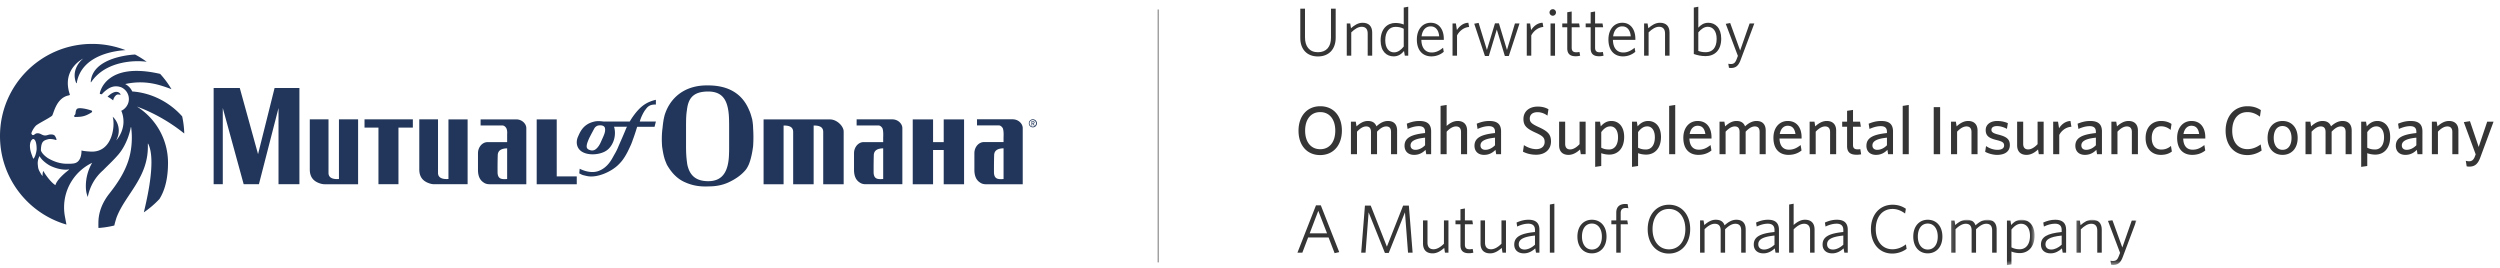 <svg xmlns="http://www.w3.org/2000/svg" xmlns:xlink="http://www.w3.org/1999/xlink" width="700" height="75"><defs><path id="a" d="M1.135.01h23.388V12.6H1.135z"/><path id="c" d="M.16.01h16.85V12.6H.16z"/></defs><g fill="none" fill-rule="evenodd"><g><path stroke="#636463" stroke-width=".25" d="M324.285 2.658V73.47"/><path fill="#343534" d="M369.008 15.807c-3.093 0-4.927-2.064-4.927-5.137V2.42h1.319v8.078c0 2.444 1.203 4.124 3.627 4.124 2.37 0 3.647-1.547 3.647-4.048V2.42h1.317v8.154c0 3.188-1.888 5.233-4.983 5.233"/><g fill="#343534" transform="translate(375.455)"><path d="M7.5 15.595V9.372c0-1.165-.534-1.874-1.68-1.874-.954 0-1.928.592-2.922 1.566v6.531h-1.26v-9.03h.973l.21 1.337c.995-.88 2.026-1.528 3.248-1.528 1.794 0 2.692 1.029 2.692 2.766v6.455H7.5M14.88 14.662c1.07 0 1.912-.651 2.713-1.625V8.054c-.706-.362-1.376-.534-2.312-.534-1.623 0-2.863 1.222-2.863 3.76 0 2.196 1.03 3.382 2.462 3.382Zm.363-8.233c.916 0 1.72.172 2.35.44V2.114l1.258-.23v13.71h-.954l-.227-1.317c-.688.823-1.585 1.508-2.902 1.508-1.988 0-3.649-1.413-3.649-4.448 0-3.303 1.929-4.909 4.124-4.909Z"/></g><path fill="#343534" d="M398.041 10.173h4.926c-.113-1.622-.915-2.79-2.387-2.79-1.317 0-2.31.975-2.539 2.79Zm2.75 5.613c-2.368 0-4.07-1.604-4.07-4.715 0-2.902 1.645-4.697 3.878-4.697 2.446 0 3.668 2.024 3.668 4.525v.267h-6.283c.036 2.234 1.088 3.534 2.902 3.534 1.186 0 2.236-.535 3.169-1.336l.193 1.145a5.26 5.26 0 0 1-3.458 1.277ZM407.97 9.925v5.67h-1.26v-9.03h.938l.284 1.852c.669-1.014 1.72-2.007 3.21-2.043l.21 1.182c-1.491.095-2.77 1.164-3.381 2.37M422.47 15.674h-1.11l-2.253-7.412-2.234 7.412h-1.09l-2.997-9.032 1.224-.232 2.329 7.584 2.255-7.47h1.105l2.255 7.47 2.233-7.429h1.28l-2.998 9.109M428.756 9.925v5.67h-1.26v-9.03h.936l.286 1.852c.668-1.014 1.72-2.007 3.21-2.043l.207 1.182c-1.489.095-2.768 1.164-3.379 2.37M434.15 15.597h1.26V6.565h-1.26v9.032Zm.633-11.191a.93.93 0 0 1-.919-.917.93.93 0 0 1 .919-.916c.494 0 .895.42.895.916 0 .497-.401.917-.895.917ZM441.18 15.75c-1.412 0-2.348-.554-2.348-2.215v-5.9h-1.396v-1.07h1.396V3.432l1.241-.212v3.345h2.08l.173 1.07h-2.253v5.688c0 .919.363 1.318 1.336 1.318.287 0 .63-.056.84-.096l.191 1.05a4.772 4.772 0 0 1-1.26.155M447.733 15.75c-1.413 0-2.348-.554-2.348-2.215v-5.9h-1.396v-1.07h1.396V3.432l1.24-.212v3.345h2.081l.172 1.07h-2.253v5.688c0 .919.361 1.318 1.335 1.318.288 0 .632-.056.842-.096l.19 1.05a4.772 4.772 0 0 1-1.26.155M451.678 10.173h4.928c-.115-1.622-.917-2.79-2.387-2.79-1.317 0-2.312.975-2.54 2.79Zm2.75 5.613c-2.368 0-4.067-1.604-4.067-4.715 0-2.902 1.642-4.697 3.875-4.697 2.446 0 3.668 2.024 3.668 4.525v.267h-6.283c.038 2.234 1.088 3.534 2.902 3.534 1.185 0 2.235-.535 3.17-1.336l.192 1.145a5.26 5.26 0 0 1-3.458 1.277Z"/><g fill="#343534" transform="translate(460.303)"><path d="M5.908 15.595V9.372c0-1.165-.535-1.874-1.68-1.874-.955 0-1.929.592-2.923 1.566v6.531H.045v-9.03h.973l.21 1.337c.995-.88 2.026-1.528 3.248-1.528 1.794 0 2.692 1.029 2.692 2.766v6.455h-1.26M17.878 7.498c-1.014 0-1.856.633-2.656 1.566v5.197c.573.208 1.164.36 2.08.36 1.797 0 3.055-1.162 3.055-3.741 0-2.196-1.05-3.382-2.48-3.382Zm-.633 8.214c-1.26 0-2.273-.248-3.283-.592V2.115l1.26-.23v5.862c.649-.726 1.527-1.373 2.787-1.373 1.969 0 3.63 1.432 3.63 4.448 0 3.303-1.893 4.89-4.394 4.89Z"/></g><path fill="#343534" d="m484.107 18.976-.189-1.126c.208.038.457.076.724.076.785 0 1.24-.343 1.606-1.336l.362-.935-3.398-8.977 1.241-.23 2.787 7.698 2.654-7.58h1.317l-3.837 10.215c-.63 1.737-1.451 2.255-2.713 2.255-.246 0-.418-.04-.554-.06M369.657 31.39c-2.615 0-4.22 2.023-4.22 5.195 0 3.169 1.624 5.194 4.22 5.194 2.618 0 4.221-2.025 4.221-5.194 0-3.172-1.624-5.195-4.22-5.195Zm-.019 12.031c-3.703 0-6.054-2.749-6.054-6.817 0-4.088 2.387-6.858 6.092-6.858 3.723 0 6.054 2.751 6.054 6.82 0 4.066-2.37 6.855-6.092 6.855ZM389.488 43.173v-6.207c0-.937-.343-1.567-1.336-1.567-.9 0-1.758.594-2.58 1.472v6.302h-1.696v-6.207c0-.937-.346-1.567-1.339-1.567-.897 0-1.756.594-2.577 1.472v6.302h-1.701v-9.11h1.357l.208 1.319c.861-.785 1.892-1.508 3.171-1.508 1.337 0 2.062.57 2.406 1.508.823-.785 1.928-1.508 3.21-1.508 1.737 0 2.577 1.03 2.577 2.67v6.629h-1.7M399.021 38.55c-3.362.325-4.068 1.244-4.068 2.177 0 .747.498 1.224 1.357 1.224.993 0 1.948-.496 2.711-1.279v-2.121Zm.325 4.623-.191-1.222c-.726.745-1.718 1.413-3.207 1.413-1.642 0-2.675-.993-2.675-2.541 0-2.272 1.947-3.17 5.748-3.572v-.38c0-1.146-.687-1.549-1.737-1.549-1.11 0-2.16.344-3.152.783l-.23-1.47c1.091-.439 2.12-.761 3.535-.761 2.214 0 3.283.897 3.283 2.92v6.379h-1.374ZM409.088 43.173v-6.207c0-.937-.4-1.567-1.393-1.567-.897 0-1.814.594-2.635 1.472v6.302h-1.7V29.65l1.7-.267v5.884c.743-.67 1.795-1.393 3.093-1.393 1.718 0 2.635 1.03 2.635 2.67v6.629h-1.7M418.604 38.55c-3.362.325-4.068 1.244-4.068 2.177 0 .747.496 1.224 1.355 1.224.993 0 1.947-.496 2.713-1.279v-2.121Zm.325 4.623-.193-1.222c-.726.745-1.716 1.413-3.208 1.413-1.641 0-2.672-.993-2.672-2.541 0-2.272 1.947-3.17 5.748-3.572v-.38c0-1.146-.69-1.549-1.74-1.549-1.106 0-2.156.344-3.15.783l-.23-1.47c1.09-.439 2.12-.761 3.536-.761 2.212 0 3.281.897 3.281 2.92v6.379h-1.372ZM430.114 43.326c-1.432 0-2.711-.344-3.685-.86l.268-1.834c.897.592 2.138 1.128 3.455 1.128 1.375 0 2.348-.725 2.348-2.006 0-1.203-.534-1.7-2.52-2.599-2.482-1.126-3.417-1.945-3.417-3.837 0-2.12 1.623-3.475 4.01-3.475 1.28 0 2.235.306 2.996.745l-.286 1.794c-.723-.553-1.718-.973-2.768-.973-1.508 0-2.179.802-2.179 1.775 0 1.012.499 1.491 2.503 2.406 2.559 1.166 3.439 2.045 3.439 4.032 0 2.272-1.701 3.704-4.164 3.704M438.247 34.062v6.207c0 .938.403 1.568 1.395 1.568.898 0 1.814-.594 2.637-1.472v-6.303h1.697v9.111h-1.355l-.21-1.317c-.86.802-1.948 1.508-3.227 1.508-1.74 0-2.634-1.031-2.634-2.675v-6.627h1.697M450.908 35.382c-1.03 0-1.833.628-2.558 1.601v4.374c.687.344 1.24.499 2.215.499 1.433 0 2.483-1.167 2.483-3.42 0-1.987-.899-3.054-2.14-3.054Zm-.267 7.908c-.897 0-1.718-.172-2.291-.403v3.59l-1.701.25V34.061h1.357l.21 1.32c.688-.802 1.623-1.508 2.96-1.508 1.968 0 3.589 1.448 3.589 4.486 0 3.322-1.91 4.93-4.124 4.93ZM461.22 35.382c-1.032 0-1.833.628-2.559 1.601v4.374c.69.344 1.241.499 2.215.499 1.434 0 2.484-1.167 2.484-3.42 0-1.987-.9-3.054-2.14-3.054Zm-.268 7.908c-.895 0-1.718-.172-2.29-.403v3.59l-1.7.25V34.061h1.356l.21 1.32c.687-.802 1.622-1.508 2.959-1.508 1.968 0 3.59 1.448 3.59 4.486 0 3.322-1.91 4.93-4.125 4.93ZM467.365 43.173V29.65l1.699-.267v13.79h-1.7M473.109 37.518h4.39c-.207-1.468-.858-2.308-2.176-2.308-1.05 0-1.947.764-2.214 2.308Zm2.443 5.846c-2.367 0-4.22-1.432-4.22-4.775 0-2.923 1.72-4.715 4.01-4.715 2.656 0 3.878 2.042 3.878 4.562v.363h-6.188c.077 2.12 1.07 3.114 2.654 3.114 1.317 0 2.272-.518 3.267-1.3l.248 1.53c-.976.763-2.14 1.22-3.649 1.22ZM492.696 43.173v-6.207c0-.937-.344-1.567-1.336-1.567-.898 0-1.757.594-2.578 1.472v6.302h-1.699v-6.207c0-.937-.343-1.567-1.338-1.567-.897 0-1.757.594-2.577 1.472v6.302h-1.702v-9.11h1.358l.21 1.319c.859-.785 1.89-1.508 3.171-1.508 1.337 0 2.06.57 2.406 1.508.82-.785 1.928-1.508 3.207-1.508 1.74 0 2.577 1.03 2.577 2.67v6.629h-1.699M498.336 37.518h4.393c-.21-1.468-.86-2.308-2.178-2.308-1.05 0-1.947.764-2.215 2.308Zm2.446 5.846c-2.367 0-4.221-1.432-4.221-4.775 0-2.923 1.718-4.715 4.009-4.715 2.656 0 3.878 2.042 3.878 4.562v.363h-6.188c.076 2.12 1.07 3.114 2.654 3.114 1.317 0 2.274-.518 3.266-1.3l.25 1.53c-.975.763-2.14 1.22-3.648 1.22ZM512.425 43.173v-6.207c0-.937-.4-1.567-1.393-1.567-.897 0-1.816.594-2.635 1.472v6.302h-1.7v-9.11h1.357l.208 1.319c.859-.785 1.928-1.508 3.228-1.508 1.718 0 2.635 1.03 2.635 2.67v6.629h-1.7M519.84 43.326c-1.607 0-2.657-.573-2.657-2.408v-5.424h-1.372v-1.432h1.372v-3.035l1.661-.248v3.283h1.969l.23 1.432h-2.199v5.119c0 .744.308 1.205 1.262 1.205.306 0 .573-.022.783-.058l.23 1.451a6.34 6.34 0 0 1-1.28.115M528.345 38.55c-3.362.325-4.068 1.244-4.068 2.177 0 .747.496 1.224 1.357 1.224.99 0 1.948-.496 2.711-1.279v-2.121Zm.325 4.623-.193-1.222c-.724.745-1.716 1.413-3.205 1.413-1.644 0-2.675-.993-2.675-2.541 0-2.272 1.947-3.17 5.748-3.572v-.38c0-1.146-.687-1.549-1.737-1.549-1.11 0-2.16.344-3.152.783l-.23-1.47c1.091-.439 2.12-.761 3.535-.761 2.214 0 3.283.897 3.283 2.92v6.379h-1.374ZM532.757 43.173V29.65l1.7-.267v13.79h-1.7M541.442 43.17h1.794V29.995h-1.794zM552.016 43.173v-6.207c0-.937-.401-1.567-1.394-1.567-.897 0-1.816.594-2.634 1.472v6.302h-1.702v-9.11h1.358l.208 1.319c.859-.785 1.928-1.508 3.228-1.508 1.718 0 2.635 1.03 2.635 2.67v6.629h-1.7M559.166 43.364c-1.202 0-2.539-.42-3.321-.86l.248-1.605c.859.592 1.966 1.052 3.21 1.052 1.164 0 1.85-.441 1.85-1.205 0-.84-.515-1.145-2.158-1.546-2.139-.535-2.998-1.184-2.998-2.806 0-1.451 1.222-2.52 3.208-2.52 1.126 0 2.14.227 2.999.61l-.267 1.604c-.802-.458-1.816-.785-2.77-.785-1.032 0-1.566.403-1.566 1.052 0 .611.458.955 1.892 1.318 2.253.572 3.265 1.222 3.265 2.959 0 1.663-1.241 2.732-3.592 2.732M566.493 34.062v6.207c0 .938.403 1.568 1.396 1.568.897 0 1.813-.594 2.636-1.472v-6.303h1.697v9.111h-1.355l-.21-1.317c-.86.802-1.947 1.508-3.226 1.508-1.74 0-2.635-1.031-2.635-2.675v-6.627h1.697M576.592 37.787v5.386h-1.701v-9.11h1.357l.287 1.853c.649-1.033 1.699-1.966 3.19-2.042l.267 1.62c-1.51.077-2.789 1.09-3.4 2.293M586.846 38.55c-3.362.325-4.068 1.244-4.068 2.177 0 .747.496 1.224 1.357 1.224.99 0 1.947-.496 2.711-1.279v-2.121Zm.325 4.623-.191-1.222c-.726.745-1.718 1.413-3.208 1.413-1.644 0-2.674-.993-2.674-2.541 0-2.272 1.947-3.17 5.748-3.572v-.38c0-1.146-.687-1.549-1.737-1.549-1.11 0-2.16.344-3.152.783l-.23-1.47c1.09-.439 2.12-.761 3.535-.761 2.214 0 3.283.897 3.283 2.92v6.379h-1.374ZM596.92 43.173v-6.207c0-.937-.401-1.567-1.394-1.567-.897 0-1.816.594-2.634 1.472v6.302h-1.702v-9.11h1.358l.208 1.319c.859-.785 1.928-1.508 3.228-1.508 1.718 0 2.635 1.03 2.635 2.67v6.629h-1.7M605.01 43.364c-2.446 0-4.24-1.701-4.24-4.737 0-3.092 1.909-4.753 4.352-4.753 1.318 0 2.293.398 2.904.838l-.248 1.66c-.783-.627-1.623-1.01-2.675-1.01-1.565 0-2.615 1.146-2.615 3.246 0 2.215 1.145 3.267 2.675 3.267.914 0 1.811-.248 2.71-1.012l.249 1.565c-.84.63-1.814.936-3.112.936M611.376 37.518h4.39c-.21-1.468-.858-2.308-2.178-2.308-1.05 0-1.947.764-2.212 2.308Zm2.443 5.846c-2.367 0-4.22-1.432-4.22-4.775 0-2.923 1.717-4.715 4.008-4.715 2.656 0 3.878 2.042 3.878 4.562v.363h-6.188c.079 2.12 1.07 3.114 2.654 3.114 1.317 0 2.274-.518 3.267-1.3l.25 1.53c-.976.763-2.14 1.22-3.649 1.22ZM629.264 43.421c-3.706 0-6.092-2.749-6.092-6.817 0-4.088 2.426-6.858 6.13-6.858 1.566 0 2.732.403 3.742 1.09l-.267 1.833c-.955-.726-2.081-1.28-3.494-1.28-2.675 0-4.26 2.024-4.26 5.196 0 3.169 1.606 5.175 4.26 5.175 1.413 0 2.654-.553 3.704-1.32l.27 1.702c-1.015.745-2.485 1.28-3.993 1.28M639.106 35.286c-1.644 0-2.462 1.43-2.462 3.341 0 1.873.859 3.324 2.462 3.324 1.682 0 2.52-1.415 2.52-3.324 0-1.87-.878-3.34-2.52-3.34Zm0 8.078c-2.424 0-4.183-1.737-4.183-4.737 0-2.997 1.759-4.753 4.183-4.753 2.444 0 4.24 1.756 4.24 4.753 0 3-1.796 4.737-4.24 4.737ZM656.772 43.173v-6.207c0-.937-.344-1.567-1.337-1.567-.899 0-1.756.594-2.579 1.472v6.302h-1.699v-6.207c0-.937-.344-1.567-1.336-1.567-.898 0-1.759.594-2.578 1.472v6.302h-1.7v-9.11h1.357l.208 1.319c.859-.785 1.892-1.508 3.17-1.508 1.337 0 2.063.57 2.406 1.508.823-.785 1.928-1.508 3.21-1.508 1.737 0 2.577 1.03 2.577 2.67v6.629h-1.7M665.39 35.382c-1.03 0-1.832.628-2.558 1.601v4.374c.69.344 1.241.499 2.215.499 1.434 0 2.484-1.167 2.484-3.42 0-1.987-.9-3.054-2.14-3.054Zm-.267 7.908c-.895 0-1.718-.172-2.29-.403v3.59l-1.7.25V34.061h1.355l.21 1.32c.688-.802 1.623-1.508 2.96-1.508 1.968 0 3.59 1.448 3.59 4.486 0 3.322-1.91 4.93-4.125 4.93ZM676.58 38.55c-3.362.325-4.069 1.244-4.069 2.177 0 .747.497 1.224 1.356 1.224.992 0 1.947-.496 2.713-1.279v-2.121Zm.324 4.623-.193-1.222c-.725.745-1.716 1.413-3.205 1.413-1.644 0-2.675-.993-2.675-2.541 0-2.272 1.947-3.17 5.749-3.572v-.38c0-1.146-.688-1.549-1.74-1.549-1.107 0-2.157.344-3.15.783l-.229-1.47c1.088-.439 2.12-.761 3.534-.761 2.215 0 3.284.897 3.284 2.92v6.379h-1.375ZM686.653 43.173v-6.207c0-.937-.403-1.567-1.393-1.567-.898 0-1.816.594-2.637 1.472v6.302h-1.7v-9.11h1.356l.21 1.319c.86-.785 1.929-1.508 3.227-1.508 1.72 0 2.636 1.03 2.636 2.67v6.629h-1.699M690.669 46.571l-.246-1.546c.286.076.63.136.897.136.764 0 1.281-.363 1.642-1.337l.229-.613-3.324-9.015 1.72-.267 2.444 7.218 2.386-7.085h1.778l-3.725 10.066c-.745 2.023-1.737 2.522-3.074 2.522-.362 0-.555-.038-.727-.079M366.717 65.325h4.85l-2.446-6.3-2.404 6.3Zm5.288 1.164h-5.727l-1.625 4.26h-1.372l5.193-13.254h1.355l5.157 13.101-1.298.286-1.683-4.393ZM394.248 70.749l-.859-11.304-4.545 11.38h-1.07l-4.562-11.38-.86 11.304h-1.221l1.05-13.177h1.62l4.527 11.497 4.546-11.497h1.606l1.05 13.177h-1.282M399.7 61.717v6.225c0 1.165.537 1.852 1.682 1.852.957 0 1.93-.572 2.921-1.546v-6.531h1.262v9.032h-.976l-.207-1.337c-.993.879-2.026 1.528-3.248 1.528-1.814 0-2.692-1.05-2.692-2.768v-6.455h1.258M411.278 70.902c-1.413 0-2.349-.554-2.349-2.215v-5.901h-1.393v-1.07h1.393v-3.13l1.241-.212v3.343h2.081l.172 1.069h-2.253v5.691c0 .916.363 1.317 1.337 1.317.288 0 .632-.057.84-.095l.19 1.05a4.88 4.88 0 0 1-1.26.153M415.808 61.717v6.225c0 1.165.537 1.852 1.683 1.852.954 0 1.928-.572 2.92-1.546v-6.531h1.263v9.032h-.976l-.21-1.337c-.993.879-2.024 1.528-3.246 1.528-1.813 0-2.694-1.05-2.694-2.768v-6.455h1.26M429.796 65.955c-3.553.363-4.546 1.222-4.546 2.446 0 .954.668 1.47 1.623 1.47.973 0 2.045-.535 2.923-1.356v-2.56Zm.286 4.794-.21-1.203c-.84.783-1.892 1.394-3.19 1.394-1.566 0-2.692-.86-2.692-2.463 0-2.12 1.718-3.112 5.806-3.515v-.592c0-1.222-.728-1.737-1.873-1.737-1.07 0-2.12.325-3.112.802l-.172-1.127c1.05-.458 2.083-.782 3.36-.782 2.007 0 3.038.916 3.038 2.79v6.433h-.955ZM433.96 70.749v-13.48l1.262-.232V70.75h-1.262M445.722 62.595c-1.68 0-2.77 1.377-2.77 3.648 0 2.196 1.126 3.628 2.77 3.628 1.699 0 2.806-1.377 2.806-3.628 0-2.216-1.107-3.648-2.806-3.648Zm0 8.345c-2.312 0-4.047-1.718-4.047-4.697 0-3 1.773-4.717 4.047-4.717 2.348 0 4.104 1.718 4.104 4.717 0 2.979-1.794 4.697-4.104 4.697ZM455.172 58.242c-.86 0-1.377.401-1.377 1.394v2.08h1.852l.174 1.07h-2.026v7.963h-1.24v-7.963h-1.375v-1.07h1.374V59.54c0-1.68.993-2.426 2.541-2.426.285 0 .459.019.647.038l.191 1.166a3.316 3.316 0 0 0-.761-.076M467.295 58.507c-2.769 0-4.582 2.291-4.582 5.636 0 3.38 1.832 5.67 4.6 5.67 2.769 0 4.585-2.29 4.585-5.634 0-3.38-1.835-5.672-4.603-5.672Zm-.02 12.49c-3.512 0-5.92-2.787-5.92-6.818 0-4.047 2.444-6.855 5.959-6.855 3.55 0 5.939 2.787 5.939 6.82 0 4.028-2.425 6.853-5.978 6.853ZM487.537 70.749v-6.226c0-1.162-.48-1.87-1.644-1.87-.935 0-1.87.572-2.863 1.545v6.55h-1.241v-6.225c0-1.162-.48-1.87-1.644-1.87-.936 0-1.89.572-2.864 1.526v6.57h-1.26v-9.032h.974l.21 1.298c.976-.86 1.985-1.49 3.188-1.49 1.396 0 2.16.573 2.482 1.568.995-.9 2.045-1.567 3.286-1.567 1.796 0 2.634 1.03 2.634 2.749v6.474h-1.258M496.862 65.955c-3.553.363-4.544 1.222-4.544 2.446 0 .954.667 1.47 1.621 1.47.974 0 2.045-.535 2.923-1.356v-2.56Zm.286 4.794-.21-1.203c-.84.783-1.89 1.394-3.19 1.394-1.565 0-2.692-.86-2.692-2.463 0-2.12 1.719-3.112 5.806-3.515v-.592c0-1.222-.727-1.737-1.873-1.737-1.069 0-2.119.325-3.11.802l-.174-1.127c1.053-.458 2.083-.782 3.36-.782 2.007 0 3.038.916 3.038 2.79v6.433h-.955ZM506.821 70.749v-6.226c0-1.162-.534-1.87-1.68-1.87-.954 0-1.928.59-2.92 1.565v6.53h-1.26v-13.48l1.26-.23v5.958c.935-.821 1.947-1.47 3.17-1.47 1.793 0 2.69 1.03 2.69 2.749v6.474h-1.26M516.131 65.955c-3.553.363-4.543 1.222-4.543 2.446 0 .954.666 1.47 1.62 1.47.974 0 2.045-.535 2.923-1.356v-2.56Zm.287 4.794-.21-1.203c-.84.783-1.89 1.394-3.19 1.394-1.566 0-2.693-.86-2.693-2.463 0-2.12 1.719-3.112 5.806-3.515v-.592c0-1.222-.727-1.737-1.873-1.737-1.069 0-2.119.325-3.11.802l-.173-1.127c1.052-.458 2.083-.782 3.36-.782 2.006 0 3.037.916 3.037 2.79v6.433h-.954ZM529.838 70.997c-3.572 0-5.977-2.75-5.977-6.818 0-4.047 2.444-6.855 6.073-6.855 1.489 0 2.71.439 3.704 1.126l-.21 1.338c-1.031-.763-2.177-1.28-3.513-1.28-2.904 0-4.699 2.29-4.699 5.635 0 3.38 1.816 5.651 4.678 5.651 1.414 0 2.694-.553 3.765-1.374l.19 1.26c-.994.746-2.445 1.317-4.01 1.317M539.766 62.595c-1.68 0-2.77 1.377-2.77 3.648 0 2.196 1.126 3.628 2.77 3.628 1.699 0 2.806-1.377 2.806-3.628 0-2.216-1.107-3.648-2.806-3.648Zm0 8.345c-2.312 0-4.05-1.718-4.05-4.697 0-3 1.776-4.717 4.05-4.717 2.348 0 4.104 1.718 4.104 4.717 0 2.979-1.794 4.697-4.104 4.697Z"/><g transform="translate(545.152 61.515)"><mask id="b" fill="#fff"><use xlink:href="#a"/></mask><path fill="#343534" d="M12.65 9.234V3.008c0-1.163-.478-1.871-1.643-1.871-.935 0-1.87.573-2.864 1.546v6.55h-1.24V3.009c0-1.163-.48-1.871-1.645-1.871-.935 0-1.89.573-2.863 1.527v6.57h-1.26V.202h.973l.21 1.298C3.294.64 4.304.01 5.507.01c1.395 0 2.16.573 2.481 1.568.995-.9 2.045-1.567 3.286-1.567 1.797 0 2.635 1.03 2.635 2.749v6.474H12.65M20.762 1.137c-1.069 0-1.89.63-2.71 1.623v4.985a4.912 4.912 0 0 0 2.31.534c1.622 0 2.884-1.24 2.884-3.763 0-2.195-1.05-3.379-2.484-3.379ZM20.4 9.35c-.898 0-1.7-.172-2.348-.439v3.608l-1.26.208V.202h.973l.208 1.298C18.682.696 19.579.01 20.896.01c1.966 0 3.627 1.432 3.627 4.45 0 3.304-1.928 4.89-4.123 4.89Z" mask="url(#b)"/></g><path fill="#343534" d="M577.273 65.955c-3.55.363-4.544 1.222-4.544 2.446 0 .954.666 1.47 1.621 1.47.974 0 2.045-.535 2.923-1.356v-2.56Zm.286 4.794-.21-1.203c-.84.783-1.89 1.394-3.188 1.394-1.567 0-2.694-.86-2.694-2.463 0-2.12 1.72-3.112 5.806-3.515v-.592c0-1.222-.725-1.737-1.87-1.737-1.07 0-2.12.325-3.113.802l-.172-1.127c1.05-.458 2.081-.782 3.36-.782 2.005 0 3.036.916 3.036 2.79v6.433h-.955Z"/><g transform="translate(581.212 61.515)"><mask id="d" fill="#fff"><use xlink:href="#c"/></mask><path fill="#343534" d="M6.022 9.234V3.008c0-1.163-.534-1.871-1.68-1.871-.957 0-1.93.592-2.923 1.565v6.532H.16V.202h.974l.21 1.336C2.335.66 3.368.01 4.59.01c1.795 0 2.69 1.03 2.69 2.768v6.455H6.022M9.908 12.615l-.19-1.129c.207.039.457.079.725.079.782 0 1.24-.346 1.603-1.337l.363-.937L9.011.316l1.24-.231 2.788 7.698L15.693.202h1.317l-3.837 10.217c-.63 1.738-1.451 2.253-2.713 2.253-.246 0-.418-.04-.552-.057" mask="url(#d)"/></g><path fill="#21365A" d="M41.075 17.303a25.255 25.255 0 0 0-3.256-2.04c-2.673.14-11.993 1.304-12.411 7.689-.004.078.066.129.11.063 4.177-6.213 12.861-6.147 15.557-5.712M22.17 30.302c-.432.03-.672.131-.843.53-.268.626-.043 1.116-.446 1.408-.184.134-.127.52.102.516 1.63-.028 2.747-.047 4.675-1.296.206-.134.17-.446-.061-.522-.98-.325-2.46-.7-3.426-.636"/><g fill="#21365A" transform="translate(0 10.606)"><path d="M33.114 15.848c.049.006.098.006.142.012.359.055.643.15.444-.157-1.05-1.444-2.964.13-3.587.764a7.86 7.86 0 0 1 1.563 1.04c.206-1 .923-1.742 1.438-1.66"/><path d="M19.324 36.928c-3.695 2.84-3.771 4.313-3.807 4.29-.002-.003-.007-.005-.009-.007-.004.015-.006.021-.01.019-1.36-.86-2.873-3.063-3.369-3.97-.165.277-.229.973-.204 1.265.005.06-.012.174-.112.05a3.729 3.729 0 0 1-.414-.612c-.29-.492-.642-1.115-.72-1.65 0 0-.145-.99-.117-1.413.059-.867.333-1.485.52-1.803.508 1.086 2.165 2.338 3.166 2.798 1.163.539 3.167 1.213 5.04.942.051-.009.079.057.036.091Zm-9.562-3.725c-.123.238-.274.607-.39.61-.126.001-.323-.67-.44-.975a10.71 10.71 0 0 1-.284-.846 6.983 6.983 0 0 1-.256-1.387c-.045-.643.03-1.334.377-1.892.021-.036.329-.416.51-.4.801.073.981 1.698.981 2.775 0 .503-.24 1.617-.498 2.115Zm37.282 1.795c0-6.62-3.455-12.433-8.663-15.735l-.004-.017c4.756 1.752 9.338 4.408 13.215 7.53a25.83 25.83 0 0 0-.581-4.792c-3.434-3.892-8.483-6.588-13.981-6.983-.18-.375-.7-1.436-1.981-2.068a19.04 19.04 0 0 1 4.242-.477c1.986 0 3.893.333 5.698.872 1.2.358 2.802.935 3.033 1.047a25.675 25.675 0 0 0-3.18-4.293C29.37 6.512 27.95 15.495 27.95 15.495c-.021.1.023.204.125.223.091.015.189.038.278.062.09.02.18-.009.24-.077a7.585 7.585 0 0 1 1.056-.999c.891-.693 2.234-1.578 4.238-.889a3.597 3.597 0 0 1 2.198 3.316c0 1.423-.868 2.67-2.068 3.254l-.068.032c.068.127.12.263.172.384.295.825.456 1.714.456 2.64 0 1.967-.828 3.882-2.022 5.259.03-.064.153-.34.284-.66.27-.655.414-1.342.414-2.098a5.25 5.25 0 0 0-1.703-3.877c.749 2.446-.032 9.889-5.927 9.785 0 0-2.057-.085-2.81-.325 0 0 .19 3.189-2.058 3.61-.634.122-1.3.111-1.994.111-1.754 0-3.506-.496-5.348-1.572-1.42-.956-1.97-1.922-1.96-2.272.073-2.405.734-2.68 2.05-3.029.56-.146 1.482 0 2.112.204.136.045.248-.085.2-.22-.151-.43-.393-.934-.592-1.078-.284-.206-.662-.253-1.093-.24-.551.017-.999.318-1.559.289-.855-.045-1.132-.6-1.998-.624-.772-.021-.85.5-1.338.524-.223.013-.505-.363-.433-.603.22-.727.957-1.86 1.423-2.187 1.18-.825 3.15-1.754 4.317-2.604.45-.327 1.02-4.716 4.359-5.65.278-.078.412-.052.643-.216a.075.075 0 0 0 .023-.086c-2.475-7.147 3.8-10.134 3.736-10.085-1.18.904-3.312 3.513-1.973 6.837.03.07.144.072.157-.004 1.338-7.978 11.039-9.054 13.665-9.194a25.722 25.722 0 0 0-9.35-1.748C11.551 1.688 0 13.241 0 27.488 0 39.24 7.857 49.156 18.605 52.272l-.42-2.217a13.872 13.872 0 0 1-.242-2.59c0-5.502 3.212-10.258 7.864-12.487a12.957 12.957 0 0 0-1.77 6.554c0 1.146.164 2.073.541 3.025a13.138 13.138 0 0 1 4.287-7.484c1.303-1.344 2.65-2.532 4.234-4.354 1.201-1.383 2.07-3.066 2.716-4.769.178-.477.328-.967.464-1.46.068-.25.134-.502.2-.752.063-.246.12-.768.205-.766.053-.006.102.581.132.916.023.253.06.664.07.917.123 2.524-.155 5.093-.925 7.507-.06.186-.123.373-.189.557-1.164 3.278-3.05 6.07-5.157 8.736-1.8 2.278-3.063 5.057-3.063 8.19 0 .454-.019.984.026 1.434 1.519-.104 3-.34 4.435-.694.142-.738.592-2.166.596-2.168 2.455-6.586 9.17-11.325 8.78-20.692-.002-.058.074-.081.098-.032 1.762 3.455.649 10.848-.55 16.306 0 0 .002 0 .002-.003a104.83 104.83 0 0 1-.666 2.907 26.149 26.149 0 0 0 4.38-3.75c1.79-2.862 2.391-6.481 2.391-10.104Z"/></g><path fill="#21365A" d="M155.882 42.41v-8.984h-5.607v18.162h11.217v-2.19h-5.61V42.41M102.066 35.736h3.9V51.58h5.603V35.736h4.029V33.42h-13.532v2.316M94.905 42.407v7.715c-1.584.125-2.923-.259-2.923-1.701V33.42h-5.241v14.019c0 2.072.982 3.099 2.19 3.661.646.301 1.344.488 1.948.488h9.389V33.42h-5.363v8.987M142 50.122c-1.586.127-2.56 0-2.68-1.699 0 0-.03-2.624.048-4.991.049-1.47 1.264-1.867 2.632-1.892v8.582Zm2.56-16.696h-9.995v1.703h6.097c.486 0 .855.367 1.094.734.367.724.244 1.704.244 1.704v2.227h-5.485c-1.457.004-2.681 1.38-2.681 3.133v4.635c0 1.837.615 2.927 1.586 3.538.49.37 1.097.488 1.708.488h10.239V35.863c-.002-1.207-1.222-2.437-2.806-2.437ZM125.567 42.41v7.704c-1.584.125-2.925-.257-2.925-1.7V33.42h-5.241v14.017c0 2.068.984 3.099 2.193 3.655.645.3 1.343.49 1.95.49h9.388v-18.16h-5.365v8.987M232.404 33.437h-18.6v18.161h5.601V35.142c1.587 0 2.682.365 2.682 1.822v14.634h5.733V35.142c1.585 0 2.682.365 2.682 1.822v14.634h5.725V36.822c0-1.461-1.871-3.385-3.823-3.385M204.145 42.412c-.019 1.296-.09 2.522-.358 3.695-.605 2.677-2.072 4.624-5.481 4.624-3.657 0-5.244-1.824-5.853-4.624a28.522 28.522 0 0 1-.341-3.698v-.006c-.013-.46-.021-.935-.021-1.421v-5.119c0-1.183 0-2.314.063-3.36.036-.572.094-1.122.178-1.637.367-3.297 1.706-5.242 5.976-5.242 3.774 0 5.12 2.191 5.602 5.242.087.505.142 1.054.18 1.635v.004c.064 1.063.066 2.24.066 3.481v4.996c0 .483 0 .96-.006 1.427l-.005.003Zm6.474-8.986c-.087-.299-.171-.617-.26-.925v-.006c-.17-.583-.357-1.163-.597-1.63-1.943-4.753-5.973-6.95-11.454-6.95-5.976-.126-9.874 2.802-11.705 6.95-.218.54-.437 1.083-.568 1.632h-.003c-.014.064-.03.127-.042.193-.246.98-.365 2.072-.482 3.173-.241 1.702-.241 3.528-.123 5.119.066.486.143.963.223 1.427h.002c.2 1.129.452 2.143.813 2.962.102.23.18.487.303.736 1.457 2.558 3.171 4.138 5.24 4.993 1.953.857 4.02 1.213 6.459 1.09 2.078 0 3.896-.367 5.485-1.09 1.922-.88 3.63-2.03 4.877-3.538.392-.469.61-.972.857-1.455.45-1.09.77-2.37 1.003-3.698v-.004c.083-.469.155-.948.22-1.423a36.79 36.79 0 0 0 0-5.119c-.002-.855-.127-1.711-.248-2.437ZM74.925 32.488l-2.48 9.909-.19.77-.212-.77-4.907-17.76H59.82v26.94h2.56V30.242l.618 2.246 5.23 19.09h4.269l5.487-21.336v21.335h5.853v-26.94h-6.952l-1.96 7.851M168.41 39.393c-.262.605-.49 1.105-.851 1.59-.611.852-1.328 1.335-2.198 1.093-.71-.193-1.094-.492-1.094-1.092 0-.613.29-1.322.606-2.072.268-.616 1.59-3.047 1.59-3.047.245-.367.682-.666 1.096-.733.97-.155 1.712.125 1.828.733.242 1.09-.403 2.213-.978 3.528Zm8.913-6.896h-.005c-.625.878-.982 1.53-.982 1.53h-7.316c-1.1-.113-1.824-.232-3.046.125-2.715.789-3.538 2.772-4.142 4.15-.493 1.108-.503 2.504.364 3.53.183.221.4.406.637.577h.017c1.707 1.15 4.69.989 6.558 0v-.008c.12-.064.236-.134.344-.202 1.587-1.024 2.883-3.576 2.285-6.336-.028-.133-.092-.244-.092-.369h3.651s-.12.125-.242.37c-.369.969-1.336 3.173-2.191 5.118-.197.511-.424.997-.653 1.427v.003c-.2.381-.4.72-.569 1.01-.61 1.092-1.765 3.588-4.51 4.507-2.433.808-5.116-.685-5.116-.685l-.125 1.298c.437.223.617.324.81.403.238.097.492.153 1.265.329 2.889.674 6.949-1.22 8.898-3.165.518-.522 1.387-1.311 2.611-3.697v-.009c.217-.424.441-.895.679-1.421.242-.486.488-1.101.728-1.835.61-1.58 1.22-3.65 1.22-3.65h4.876l.37-1.469h-4.509c.13-.506.336-1.037.55-1.523h.002c.354-.778.745-1.427.912-1.637.533-.662.997-1.676 3.042-1.591v-1.336c-2.03.473-3.409 1.319-4.518 2.411a16.429 16.429 0 0 0-1.803 2.145ZM247.29 50.118c-1.586.127-2.56 0-2.678-1.7 0 0-.03-2.623.049-4.993.048-1.467 1.262-1.864 2.63-1.887v8.58Zm2.561-16.698h-9.995v1.705h6.096c.486 0 .855.367 1.097.734.365.723.242 2.586.242 2.586v1.345h-5.486c-1.457.002-2.68 1.383-2.68 3.133v4.635c0 1.837.614 2.927 1.586 3.538.49.367 1.097.488 1.707.488h10.242V35.859c-.005-1.207-1.224-2.44-2.809-2.44ZM280.995 50.124c-1.587.128-2.558 0-2.68-1.701 0 0-.029-2.628.05-5 .048-1.472 1.262-1.868 2.63-1.892v8.593Zm2.562-16.721h-9.995v1.707h6.096c.486 0 .853.367 1.095.734.367.726.242 2.59.242 2.59v1.345h-5.483c-1.458.004-2.682 1.385-2.682 3.14v4.64c0 1.84.613 2.932 1.587 3.543.488.371 1.097.492 1.708.492h10.239v-15.75c-.002-1.209-1.222-2.441-2.807-2.441ZM264.24 35.863v3.927h-2.98v-6.366h-5.694v18.164h5.693v-9.596h2.98v9.596h5.702V33.424h-5.702v2.44M289.204 35.445a.913.913 0 1 1-.003-1.825.913.913 0 0 1 .003 1.825Zm.002-2.042a1.13 1.13 0 1 0-.002 2.26 1.13 1.13 0 0 0 .002-2.26Z"/><path fill="#21365A" d="M289.743 35.165c-.028-.04-.142-.205-.204-.288a2.157 2.157 0 0 0-.12-.155c-.024-.03-.08-.104-.092-.117.225 0 .346-.148.346-.341a.314.314 0 0 0-.125-.257c-.066-.057-.166-.09-.333-.09h-.397v1.248h.197v-.553c.015-.002.127-.002.127-.002s.136.21.244.369c.058.085.077.114.117.186h.24Zm-.276-.899a.216.216 0 0 1-.07.168c-.049.042-.119.059-.244.059h-.138v-.435h.149c.074 0 .131.009.171.024a.195.195 0 0 1 .132.184Z"/></g></g></svg>